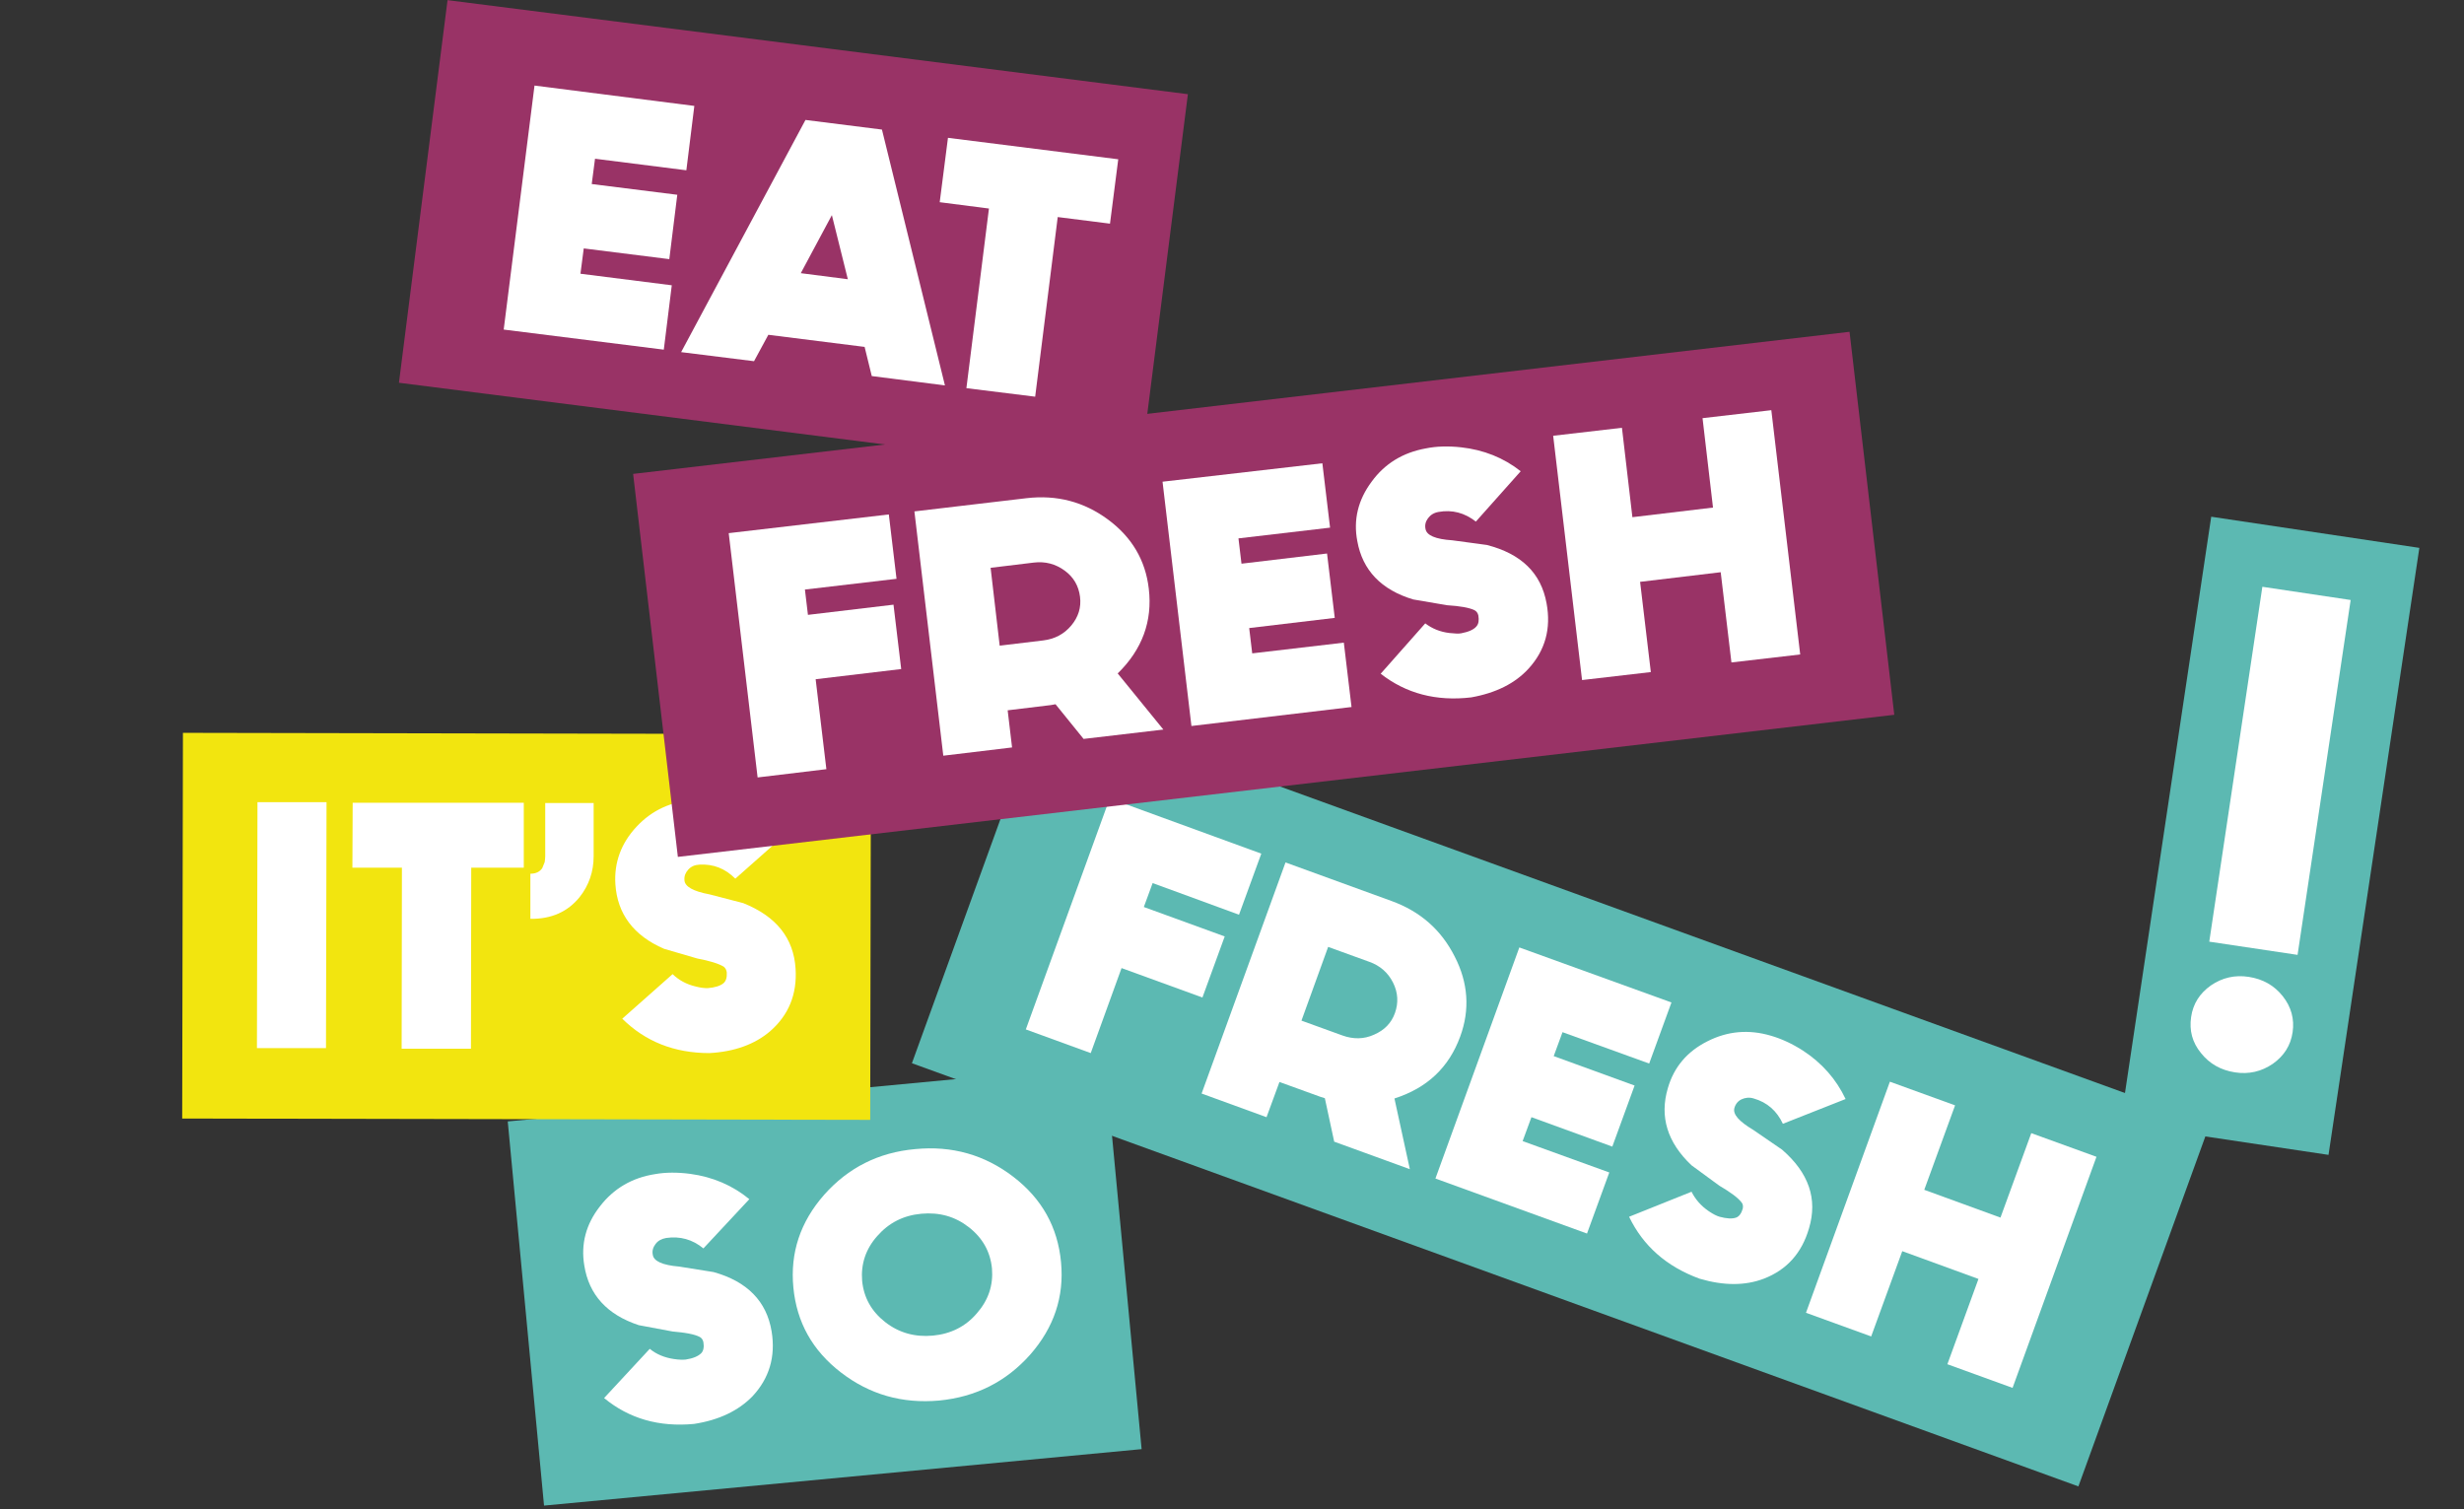 <?xml version="1.0" encoding="utf-8"?>
<!-- Generator: Adobe Illustrator 23.0.1, SVG Export Plug-In . SVG Version: 6.00 Build 0)  -->
<svg version="1.1" id="Calque_1" xmlns="http://www.w3.org/2000/svg" xmlns:xlink="http://www.w3.org/1999/xlink" x="0px" y="0px"
	 viewBox="0 0 895.7 548.7" style="enable-background:new 0 0 895.7 548.7;" xml:space="preserve">
<rect x="0" y="0" width="895.7" height="548.7" fill="#333333" stroke="none"/>
<style type="text/css">
	.st0{fill:#5CB9B2;}
	.st1{fill:#FFFFFF;}
	.st2{fill:#F2E50F;}
	.st3{fill:#993366;}
</style>
<g>
	
		<rect x="190.6" y="396.9" transform="matrix(0.996 -9.409651e-02 9.409651e-02 0.996 -42.61 30.271)" class="st0" width="218.1" height="140.2"/>
	<g>
		<path class="st1" d="M280.5,484c1.5,9.2-0.9,17.1-7,23.6c-5.1,5.2-12.1,8.6-21.2,10c-12.7,1.2-23.6-1.9-32.7-9.4l16.6-17.9
			c2.4,2,5.4,3.2,8.7,3.7c1.9,0.3,3.4,0.3,4.4,0.2c2.6-0.4,4.5-1.2,5.6-2.3c0.8-0.8,1.1-2.2,0.8-4c-0.2-0.9-0.6-1.5-1.3-1.9
			c-1.9-1-5.2-1.6-9.9-2l-12.3-2.3c-11.5-3.8-18.1-11-19.8-21.7c-1.3-7.8,0.6-15,5.7-21.5c5-6.5,11.7-10.4,20-11.7
			c3.9-0.7,8.2-0.7,12.8-0.1c8.2,1.1,15.4,4.2,21.5,9.2l-16.7,17.9c-4-3.3-8.5-4.5-13.5-3.8c-1.7,0.3-3,1-3.9,2.2
			c-0.9,1.2-1.3,2.5-1,3.9c0.3,2.3,3.5,3.8,9.6,4.3l12.5,2C271.6,465.8,278.7,473,280.5,484z"/>
		<path class="st1" d="M305.7,498.9c-10.4-8-16.1-18.3-17.3-30.9c-1.2-12.6,2.5-23.8,11.2-33.7c8.7-9.8,19.7-15.4,33.1-16.6
			c13.4-1.3,25.3,2.1,35.7,10.1s16.1,18.3,17.3,31c1.2,12.6-2.6,23.8-11.2,33.6c-8.7,9.8-19.7,15.4-33.1,16.7
			C327.9,510.3,316.1,506.9,305.7,498.9z M318.9,449.3c-4.2,4.7-6,10.2-5.5,16.3c0.6,6.1,3.4,11.1,8.4,15c5,3.9,10.8,5.5,17.3,4.9
			c6.5-0.6,11.9-3.3,16-8.1c4.2-4.8,6-10.2,5.5-16.3c-0.6-6.1-3.4-11.1-8.4-15c-5-3.9-10.7-5.5-17.3-4.9
			C328.4,441.8,323.1,444.5,318.9,449.3z"/>
	</g>
	<g>
		
			<rect x="497.4" y="172.1" transform="matrix(0.341 -0.94 0.94 0.341 0.105 795.354)" class="st0" width="140.2" height="451.1"/>
		<g>
			<path class="st1" d="M458.5,310.3l-8.1,22.2L419,321l-3.2,8.7l29.4,10.7l-8.1,22.2l-29.4-10.7l-11.2,30.9l-23.6-8.6l30.5-84
				L458.5,310.3z"/>
			<path class="st1" d="M530.8,376.8c-4.1,11.2-12,18.7-23.9,22.5l5.6,25.7L485,415l-3.4-15.8c-0.7-0.2-1.2-0.4-1.6-0.5l-14.9-5.4
				l-4.7,12.8l-23.6-8.6l30.5-84l38.5,14c10.5,3.8,18.1,10.5,23,20.2C533.7,357.2,534.4,367,530.8,376.8z M488,376.4
				c3.9,1.4,7.8,1.4,11.5-0.3c3.7-1.6,6.3-4.2,7.6-7.9c1.3-3.7,1.1-7.4-0.7-11c-1.8-3.6-4.7-6.2-8.7-7.6l-14.9-5.4l-9.7,26.8
				L488,376.4z"/>
			<path class="st1" d="M607.6,364.4l-8.1,22.2l-31.5-11.4l-3.2,8.7l29.4,10.7l-8.1,22.2l-29.4-10.7l-3.2,8.7l31.5,11.4l-8.1,22.2
				l-55.1-20l30.5-84L607.6,364.4z"/>
			<path class="st1" d="M657.6,446.5c-2.6,9-8.1,15.1-16.4,18.3c-6.8,2.6-14.6,2.6-23.4,0c-12-4.4-20.5-11.9-25.6-22.5l22.7-9.1
				c1.4,2.8,3.5,5.2,6.3,7.1c1.6,1.1,2.9,1.7,3.9,2c2.6,0.7,4.6,0.8,6,0.3c1.1-0.4,1.9-1.5,2.4-3.2c0.2-0.9,0.1-1.7-0.4-2.3
				c-1.3-1.7-4-3.7-8.1-6.1l-10.1-7.4c-8.8-8.3-11.7-17.7-8.6-28.1c2.2-7.6,7-13.3,14.4-17c7.3-3.7,15-4.4,23.1-2
				c3.8,1.1,7.7,2.9,11.6,5.4c6.9,4.5,12.1,10.4,15.5,17.6l-22.8,9c-2.2-4.7-5.7-7.8-10.6-9.2c-1.6-0.5-3.1-0.3-4.4,0.3
				s-2.2,1.7-2.6,3.1c-0.7,2.3,1.6,4.9,6.8,8l10.5,7.2C657.5,426.3,660.8,435.8,657.6,446.5z"/>
			<path class="st1" d="M762.1,420.5l-30.5,84l-23.7-8.6l11.3-31l-27.7-10.1l-11.3,31l-23.7-8.6l30.5-84l23.7,8.6l-11.2,30.7
				l27.7,10.1l11.2-30.7L762.1,420.5z"/>
		</g>
	</g>
	<g>
		
			<rect x="713.5" y="265.5" transform="matrix(0.148 -0.989 0.989 0.148 402.615 1074.835)" class="st0" width="223.1" height="76.5"/>
		<g>
			<path class="st1" d="M796.5,369.7c0.7-4.8,3.1-8.6,7.2-11.5c4.1-2.8,8.7-3.9,13.8-3.1c5.1,0.8,9.2,3.1,12.3,7
				c3.1,3.9,4.3,8.3,3.6,13.1c-0.7,4.8-3.1,8.6-7.2,11.5c-4.1,2.8-8.7,3.9-13.8,3.1c-5.1-0.8-9.2-3.1-12.3-7
				C796.9,378.9,795.8,374.6,796.5,369.7z M803.1,342.3l32.1,4.8l19.3-129l-32.1-4.8L803.1,342.3z"/>
		</g>
	</g>
	<g>
		
			<rect x="121.3" y="211.7" transform="matrix(1.931402e-03 -1 1 1.931402e-03 -145.703 527.482)" class="st2" width="140.2" height="250.1"/>
		<g>
			<path class="st1" d="M93.6,291.6l25.1,0l-0.2,89.4l-25.1,0L93.6,291.6z"/>
			<path class="st1" d="M190.4,291.8l0,23.6l-19.1,0l-0.1,65.8l-25.2,0l0.1-65.8l-18,0l0.1-23.6L190.4,291.8z"/>
			<path class="st1" d="M215.8,291.9l0,19.3c0,5.6-1.7,10.6-5.1,14.9c-4.3,5.3-10.2,8-17.9,7.9l0-16.4c2,0,3.4-0.7,4.3-2l0.9-2.2
				c0.1-0.7,0.2-1.4,0.2-2.2l0-19.3L215.8,291.9z"/>
			<path class="st1" d="M289.2,352.1c0.6,9.3-2.5,16.9-9.3,22.8c-5.5,4.7-12.9,7.4-22,7.9c-12.8,0-23.3-4.2-31.7-12.5l18.3-16.2
				c2.3,2.2,5,3.7,8.4,4.5c1.9,0.5,3.3,0.6,4.3,0.6c2.6-0.2,4.6-0.8,5.8-1.8c0.9-0.8,1.3-2,1.2-3.9c-0.1-0.9-0.5-1.6-1.1-2.1
				c-1.8-1.1-5-2.1-9.7-3l-12-3.5c-11.1-4.8-17-12.7-17.7-23.5c-0.5-7.9,2.1-14.9,7.7-20.9c5.6-6,12.6-9.2,21-9.7
				c4-0.3,8.2,0.1,12.7,1.1c8,1.9,14.9,5.6,20.5,11.3l-18.3,16.2c-3.7-3.7-8-5.4-13.1-5.1c-1.7,0.1-3,0.7-4,1.8s-1.5,2.3-1.4,3.8
				c0.1,2.4,3.2,4.1,9.1,5.2l12.3,3.2C282.2,333.1,288.5,341,289.2,352.1z"/>
		</g>
	</g>
	<g>
		
			<rect x="218.2" y="-49" transform="matrix(0.126 -0.992 0.992 0.126 166.137 361.762)" class="st3" width="140.2" height="271.3"/>
		<g>
			<path class="st1" d="M252.4,38.5l-2.9,23.4l-33.2-4.2l-1.2,9.2l31.1,3.9l-2.9,23.4l-31.1-3.9l-1.2,9.2l33.2,4.2l-2.9,23.4
				l-58.2-7.3l11.2-88.7L252.4,38.5z"/>
			<path class="st1" d="M320.6,47.1l22.9,93l-26.6-3.4l-2.6-10.6l-35-4.4l-5.2,9.6l-26.5-3.3l45.2-84.4L320.6,47.1z M291.1,99.3
				l17.1,2.2l-5.8-23.3L291.1,99.3z"/>
			<path class="st1" d="M406.5,57.9l-3,23.4l-19-2.4l-8.2,65.3l-25-3.1l8.2-65.3l-17.9-2.3l3-23.4L406.5,57.9z"/>
		</g>
	</g>
	<g>
		
			<rect x="236.9" y="145.8" transform="matrix(0.993 -0.116 0.116 0.993 -22.004 54.966)" class="st3" width="445.3" height="140.2"/>
		<g>
			<path class="st1" d="M323.1,187l2.8,23.4l-33.3,3.9l1.1,9.2l31.1-3.7l2.8,23.4l-31.1,3.7l3.9,32.7l-25,3l-10.5-88.8L323.1,187z"
				/>
			<path class="st1" d="M417.6,214c1.4,11.8-2.4,22.1-11.3,30.8l16.6,20.4l-29,3.4l-10.2-12.6c-0.7,0.1-1.3,0.2-1.7,0.3l-15.7,1.9
				l1.6,13.5l-25,3l-10.5-88.8l40.7-4.8c11.1-1.3,20.9,1.3,29.6,7.7C411.4,195.2,416.4,203.6,417.6,214z M379.2,232.8
				c4.2-0.5,7.6-2.3,10.2-5.4c2.6-3.1,3.7-6.6,3.2-10.5c-0.5-3.9-2.3-7.1-5.6-9.5c-3.3-2.4-7-3.4-11.2-2.9l-15.7,1.9l3.3,28.3
				L379.2,232.8z"/>
			<path class="st1" d="M480.7,168.4l2.8,23.4l-33.3,3.9l1.1,9.2l31.1-3.7l2.8,23.4l-31.1,3.7l1.1,9.2l33.3-3.9l2.8,23.4l-58.2,6.9
				l-10.5-88.8L480.7,168.4z"/>
			<path class="st1" d="M562.2,219.3c1.7,9.2-0.5,17.1-6.5,23.7c-4.9,5.4-11.9,8.9-20.9,10.5c-12.7,1.5-23.7-1.4-32.9-8.6l16.2-18.3
				c2.5,1.9,5.4,3.1,8.8,3.5c1.9,0.2,3.4,0.3,4.3,0.1c2.6-0.5,4.5-1.3,5.5-2.5c0.8-0.9,1-2.2,0.7-4c-0.2-0.9-0.7-1.5-1.4-1.9
				c-1.9-0.9-5.2-1.5-10-1.8l-12.3-2.1c-11.6-3.5-18.4-10.6-20.3-21.2c-1.5-7.8,0.3-15,5.2-21.6c4.8-6.6,11.4-10.6,19.7-12.1
				c3.9-0.8,8.2-0.9,12.8-0.4c8.2,0.9,15.5,3.8,21.7,8.7l-16.3,18.3c-4.1-3.2-8.6-4.4-13.6-3.5c-1.7,0.3-2.9,1.1-3.8,2.3
				c-0.9,1.2-1.2,2.5-0.9,3.9c0.4,2.3,3.6,3.7,9.7,4.1l12.6,1.7C553,201.3,560.2,208.3,562.2,219.3z"/>
			<path class="st1" d="M643.9,149.1l10.5,88.8l-25,2.9l-3.9-32.8l-29.3,3.5l3.9,32.8l-25,2.9l-10.5-88.8l25-2.9l3.8,32.5l29.3-3.5
				l-3.8-32.5L643.9,149.1z"/>
		</g>
	</g>
</g>
</svg>
